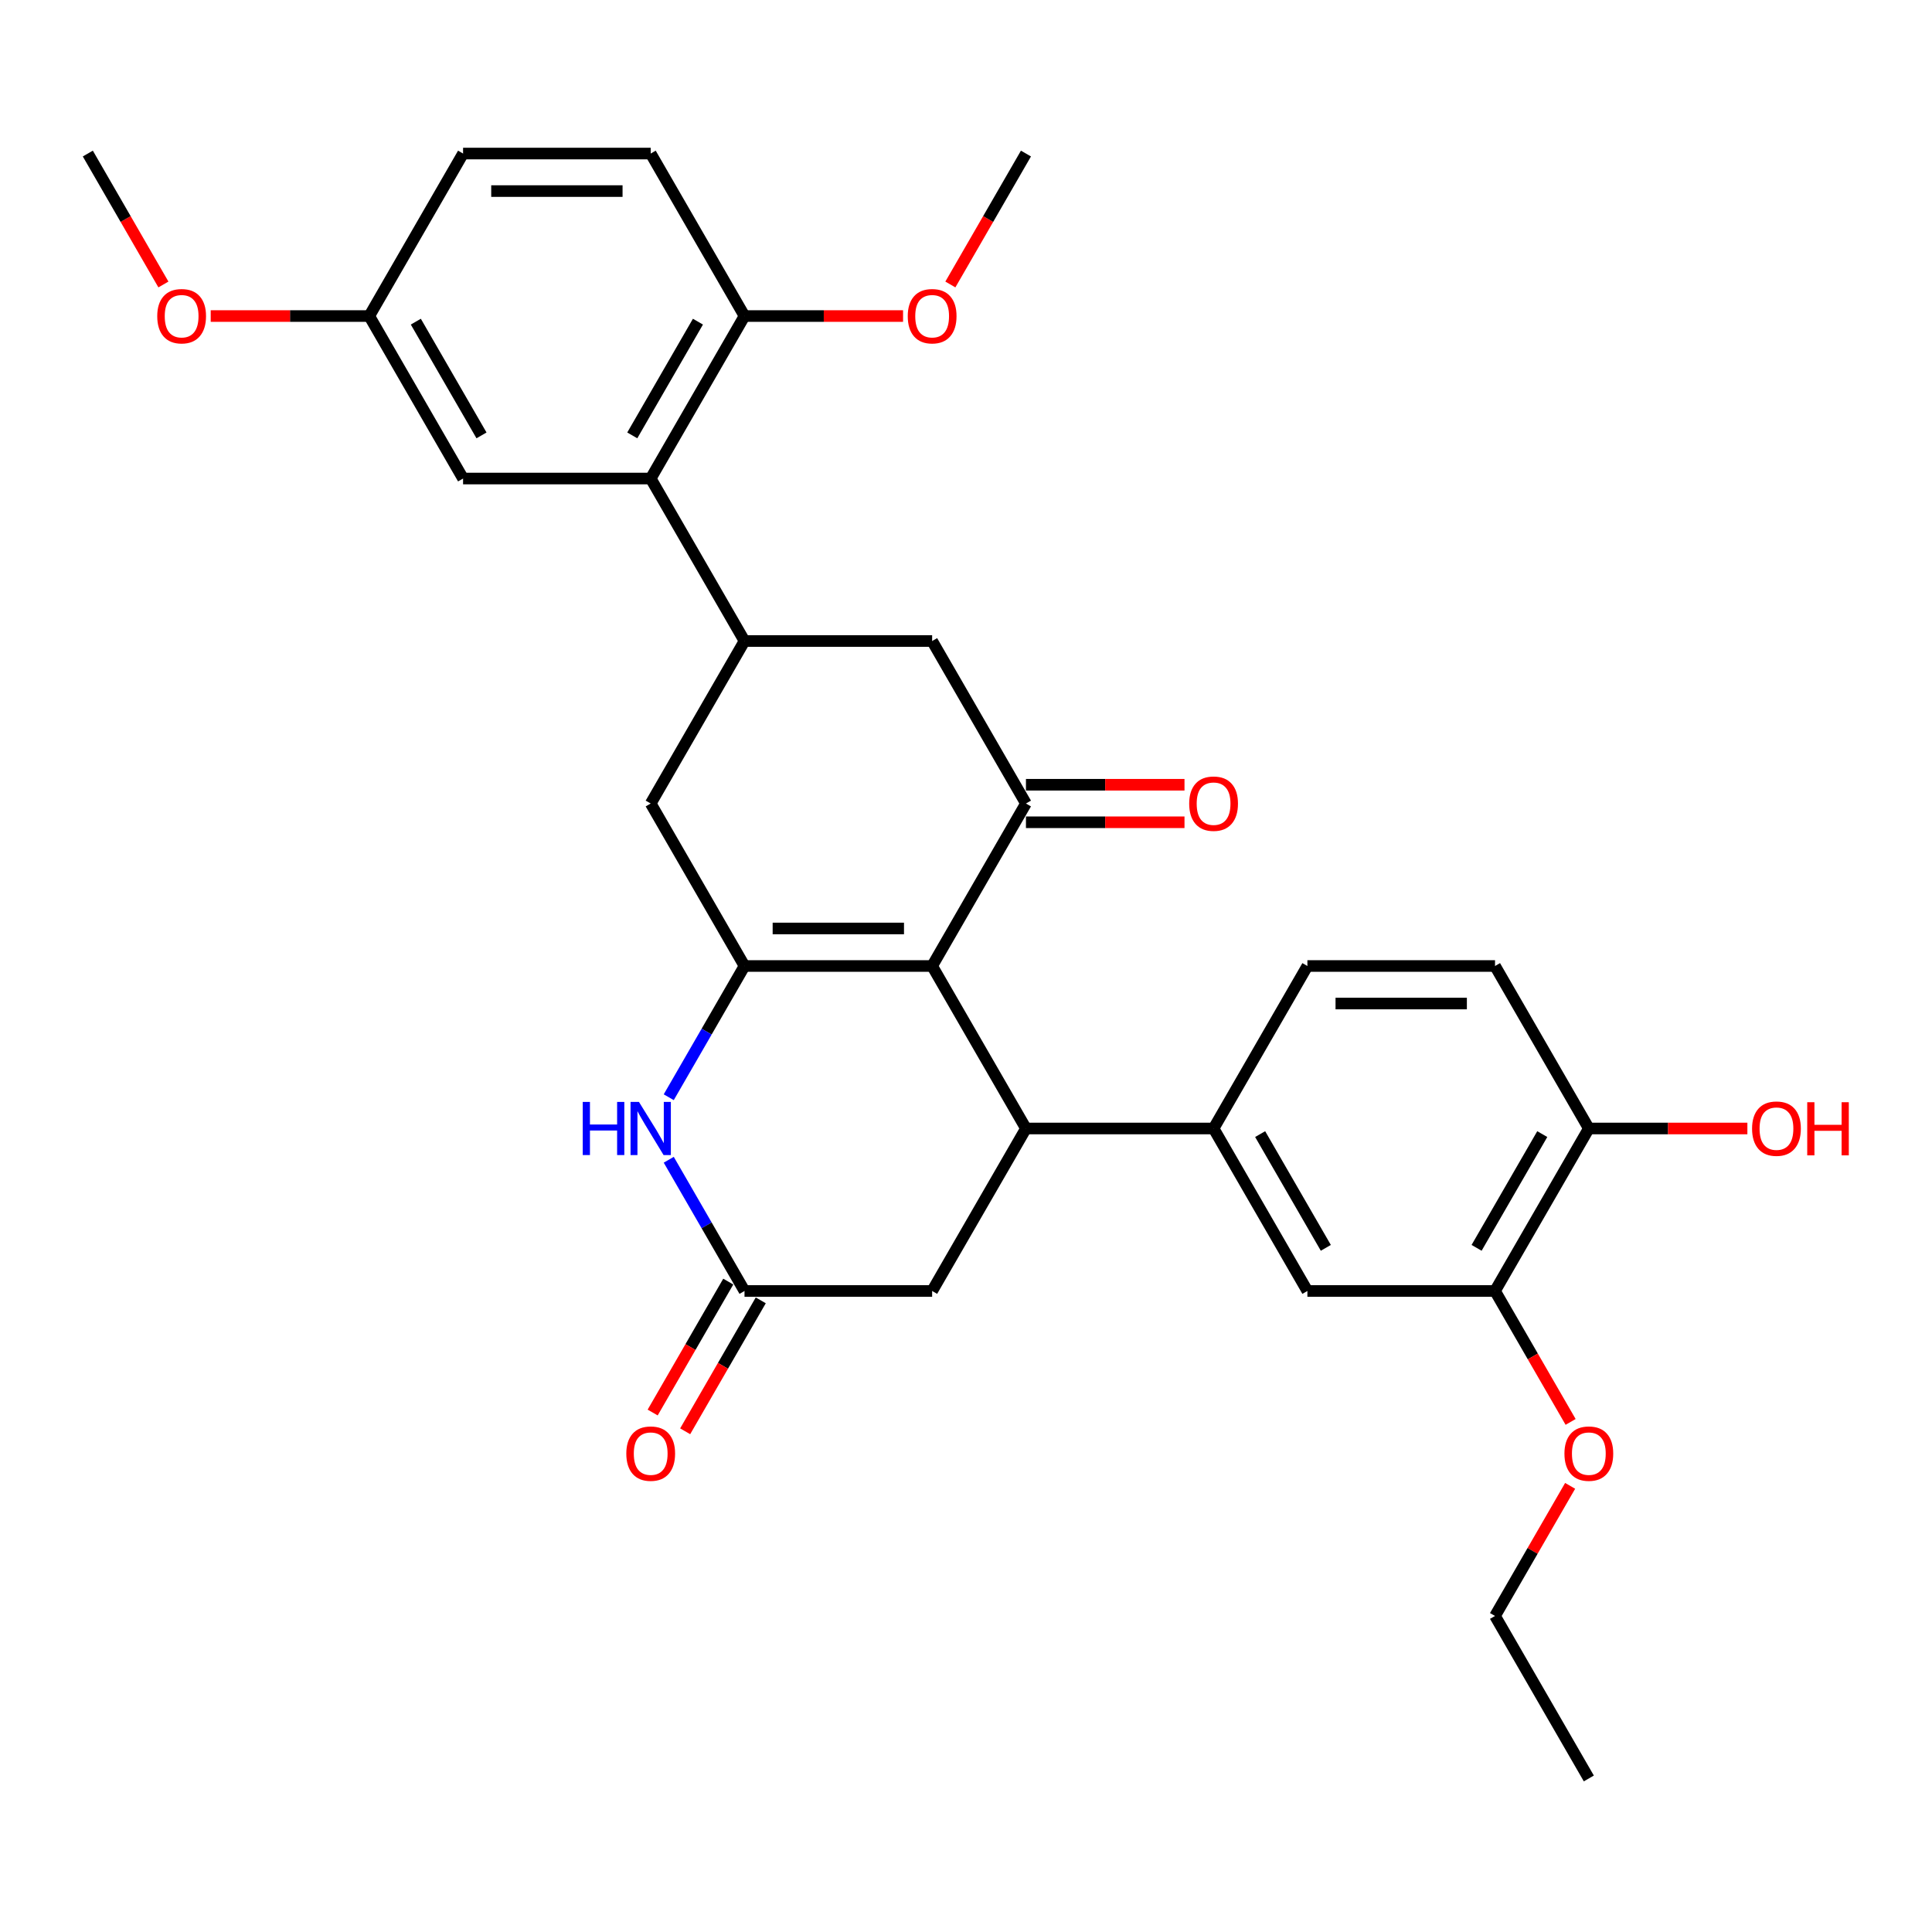 <?xml version='1.0' encoding='iso-8859-1'?>
<svg version='1.1' baseProfile='full'
              xmlns='http://www.w3.org/2000/svg'
                      xmlns:rdkit='http://www.rdkit.org/xml'
                      xmlns:xlink='http://www.w3.org/1999/xlink'
                  xml:space='preserve'
width='1000px' height='1000px' viewBox='0 0 1000 1000'>
<!-- END OF HEADER -->
<rect style='opacity:1.0;fill:#FFFFFF;stroke:none' width='1000' height='1000' x='0' y='0'> </rect>
<path class='bond-0' d='M 482.474,500 L 385.358,500' style='fill:none;fill-rule:evenodd;stroke:#000000;stroke-width:6px;stroke-linecap:butt;stroke-linejoin:miter;stroke-opacity:1' />
<path class='bond-0' d='M 467.906,480.577 L 399.926,480.577' style='fill:none;fill-rule:evenodd;stroke:#000000;stroke-width:6px;stroke-linecap:butt;stroke-linejoin:miter;stroke-opacity:1' />
<path class='bond-1' d='M 482.474,500 L 531.031,584.104' style='fill:none;fill-rule:evenodd;stroke:#000000;stroke-width:6px;stroke-linecap:butt;stroke-linejoin:miter;stroke-opacity:1' />
<path class='bond-2' d='M 482.474,500 L 531.031,415.896' style='fill:none;fill-rule:evenodd;stroke:#000000;stroke-width:6px;stroke-linecap:butt;stroke-linejoin:miter;stroke-opacity:1' />
<path class='bond-3' d='M 385.358,500 L 365.75,533.962' style='fill:none;fill-rule:evenodd;stroke:#000000;stroke-width:6px;stroke-linecap:butt;stroke-linejoin:miter;stroke-opacity:1' />
<path class='bond-3' d='M 365.75,533.962 L 346.142,567.925' style='fill:none;fill-rule:evenodd;stroke:#0000FF;stroke-width:6px;stroke-linecap:butt;stroke-linejoin:miter;stroke-opacity:1' />
<path class='bond-8' d='M 385.358,500 L 336.801,415.896' style='fill:none;fill-rule:evenodd;stroke:#000000;stroke-width:6px;stroke-linecap:butt;stroke-linejoin:miter;stroke-opacity:1' />
<path class='bond-6' d='M 531.031,584.104 L 628.147,584.104' style='fill:none;fill-rule:evenodd;stroke:#000000;stroke-width:6px;stroke-linecap:butt;stroke-linejoin:miter;stroke-opacity:1' />
<path class='bond-10' d='M 531.031,584.104 L 482.474,668.209' style='fill:none;fill-rule:evenodd;stroke:#000000;stroke-width:6px;stroke-linecap:butt;stroke-linejoin:miter;stroke-opacity:1' />
<path class='bond-9' d='M 531.031,415.896 L 482.474,331.791' style='fill:none;fill-rule:evenodd;stroke:#000000;stroke-width:6px;stroke-linecap:butt;stroke-linejoin:miter;stroke-opacity:1' />
<path class='bond-14' d='M 531.031,425.607 L 572.063,425.607' style='fill:none;fill-rule:evenodd;stroke:#000000;stroke-width:6px;stroke-linecap:butt;stroke-linejoin:miter;stroke-opacity:1' />
<path class='bond-14' d='M 572.063,425.607 L 613.094,425.607' style='fill:none;fill-rule:evenodd;stroke:#FF0000;stroke-width:6px;stroke-linecap:butt;stroke-linejoin:miter;stroke-opacity:1' />
<path class='bond-14' d='M 531.031,406.184 L 572.063,406.184' style='fill:none;fill-rule:evenodd;stroke:#000000;stroke-width:6px;stroke-linecap:butt;stroke-linejoin:miter;stroke-opacity:1' />
<path class='bond-14' d='M 572.063,406.184 L 613.094,406.184' style='fill:none;fill-rule:evenodd;stroke:#FF0000;stroke-width:6px;stroke-linecap:butt;stroke-linejoin:miter;stroke-opacity:1' />
<path class='bond-32' d='M 346.142,600.284 L 365.75,634.246' style='fill:none;fill-rule:evenodd;stroke:#0000FF;stroke-width:6px;stroke-linecap:butt;stroke-linejoin:miter;stroke-opacity:1' />
<path class='bond-32' d='M 365.75,634.246 L 385.358,668.209' style='fill:none;fill-rule:evenodd;stroke:#000000;stroke-width:6px;stroke-linecap:butt;stroke-linejoin:miter;stroke-opacity:1' />
<path class='bond-4' d='M 385.358,331.791 L 482.474,331.791' style='fill:none;fill-rule:evenodd;stroke:#000000;stroke-width:6px;stroke-linecap:butt;stroke-linejoin:miter;stroke-opacity:1' />
<path class='bond-7' d='M 385.358,331.791 L 336.801,247.687' style='fill:none;fill-rule:evenodd;stroke:#000000;stroke-width:6px;stroke-linecap:butt;stroke-linejoin:miter;stroke-opacity:1' />
<path class='bond-31' d='M 385.358,331.791 L 336.801,415.896' style='fill:none;fill-rule:evenodd;stroke:#000000;stroke-width:6px;stroke-linecap:butt;stroke-linejoin:miter;stroke-opacity:1' />
<path class='bond-5' d='M 385.358,668.209 L 482.474,668.209' style='fill:none;fill-rule:evenodd;stroke:#000000;stroke-width:6px;stroke-linecap:butt;stroke-linejoin:miter;stroke-opacity:1' />
<path class='bond-17' d='M 376.948,663.353 L 357.385,697.238' style='fill:none;fill-rule:evenodd;stroke:#000000;stroke-width:6px;stroke-linecap:butt;stroke-linejoin:miter;stroke-opacity:1' />
<path class='bond-17' d='M 357.385,697.238 L 337.821,731.123' style='fill:none;fill-rule:evenodd;stroke:#FF0000;stroke-width:6px;stroke-linecap:butt;stroke-linejoin:miter;stroke-opacity:1' />
<path class='bond-17' d='M 393.769,673.065 L 374.205,706.949' style='fill:none;fill-rule:evenodd;stroke:#000000;stroke-width:6px;stroke-linecap:butt;stroke-linejoin:miter;stroke-opacity:1' />
<path class='bond-17' d='M 374.205,706.949 L 354.642,740.834' style='fill:none;fill-rule:evenodd;stroke:#FF0000;stroke-width:6px;stroke-linecap:butt;stroke-linejoin:miter;stroke-opacity:1' />
<path class='bond-11' d='M 628.147,584.104 L 676.704,668.209' style='fill:none;fill-rule:evenodd;stroke:#000000;stroke-width:6px;stroke-linecap:butt;stroke-linejoin:miter;stroke-opacity:1' />
<path class='bond-11' d='M 652.251,587.008 L 686.242,645.882' style='fill:none;fill-rule:evenodd;stroke:#000000;stroke-width:6px;stroke-linecap:butt;stroke-linejoin:miter;stroke-opacity:1' />
<path class='bond-18' d='M 628.147,584.104 L 676.704,500' style='fill:none;fill-rule:evenodd;stroke:#000000;stroke-width:6px;stroke-linecap:butt;stroke-linejoin:miter;stroke-opacity:1' />
<path class='bond-13' d='M 336.801,247.687 L 385.358,163.583' style='fill:none;fill-rule:evenodd;stroke:#000000;stroke-width:6px;stroke-linecap:butt;stroke-linejoin:miter;stroke-opacity:1' />
<path class='bond-13' d='M 327.263,225.36 L 361.254,166.487' style='fill:none;fill-rule:evenodd;stroke:#000000;stroke-width:6px;stroke-linecap:butt;stroke-linejoin:miter;stroke-opacity:1' />
<path class='bond-15' d='M 336.801,247.687 L 239.685,247.687' style='fill:none;fill-rule:evenodd;stroke:#000000;stroke-width:6px;stroke-linecap:butt;stroke-linejoin:miter;stroke-opacity:1' />
<path class='bond-12' d='M 676.704,668.209 L 773.82,668.209' style='fill:none;fill-rule:evenodd;stroke:#000000;stroke-width:6px;stroke-linecap:butt;stroke-linejoin:miter;stroke-opacity:1' />
<path class='bond-23' d='M 773.82,668.209 L 793.383,702.094' style='fill:none;fill-rule:evenodd;stroke:#000000;stroke-width:6px;stroke-linecap:butt;stroke-linejoin:miter;stroke-opacity:1' />
<path class='bond-23' d='M 793.383,702.094 L 812.947,735.978' style='fill:none;fill-rule:evenodd;stroke:#FF0000;stroke-width:6px;stroke-linecap:butt;stroke-linejoin:miter;stroke-opacity:1' />
<path class='bond-33' d='M 773.82,668.209 L 822.377,584.104' style='fill:none;fill-rule:evenodd;stroke:#000000;stroke-width:6px;stroke-linecap:butt;stroke-linejoin:miter;stroke-opacity:1' />
<path class='bond-33' d='M 764.283,645.882 L 798.273,587.008' style='fill:none;fill-rule:evenodd;stroke:#000000;stroke-width:6px;stroke-linecap:butt;stroke-linejoin:miter;stroke-opacity:1' />
<path class='bond-20' d='M 385.358,163.583 L 336.801,79.478' style='fill:none;fill-rule:evenodd;stroke:#000000;stroke-width:6px;stroke-linecap:butt;stroke-linejoin:miter;stroke-opacity:1' />
<path class='bond-25' d='M 385.358,163.583 L 426.39,163.583' style='fill:none;fill-rule:evenodd;stroke:#000000;stroke-width:6px;stroke-linecap:butt;stroke-linejoin:miter;stroke-opacity:1' />
<path class='bond-25' d='M 426.39,163.583 L 467.421,163.583' style='fill:none;fill-rule:evenodd;stroke:#FF0000;stroke-width:6px;stroke-linecap:butt;stroke-linejoin:miter;stroke-opacity:1' />
<path class='bond-21' d='M 239.685,247.687 L 191.128,163.583' style='fill:none;fill-rule:evenodd;stroke:#000000;stroke-width:6px;stroke-linecap:butt;stroke-linejoin:miter;stroke-opacity:1' />
<path class='bond-21' d='M 249.223,225.36 L 215.232,166.487' style='fill:none;fill-rule:evenodd;stroke:#000000;stroke-width:6px;stroke-linecap:butt;stroke-linejoin:miter;stroke-opacity:1' />
<path class='bond-16' d='M 822.377,584.104 L 773.82,500' style='fill:none;fill-rule:evenodd;stroke:#000000;stroke-width:6px;stroke-linecap:butt;stroke-linejoin:miter;stroke-opacity:1' />
<path class='bond-24' d='M 822.377,584.104 L 863.409,584.104' style='fill:none;fill-rule:evenodd;stroke:#000000;stroke-width:6px;stroke-linecap:butt;stroke-linejoin:miter;stroke-opacity:1' />
<path class='bond-24' d='M 863.409,584.104 L 904.44,584.104' style='fill:none;fill-rule:evenodd;stroke:#FF0000;stroke-width:6px;stroke-linecap:butt;stroke-linejoin:miter;stroke-opacity:1' />
<path class='bond-19' d='M 676.704,500 L 773.82,500' style='fill:none;fill-rule:evenodd;stroke:#000000;stroke-width:6px;stroke-linecap:butt;stroke-linejoin:miter;stroke-opacity:1' />
<path class='bond-19' d='M 691.272,519.423 L 759.252,519.423' style='fill:none;fill-rule:evenodd;stroke:#000000;stroke-width:6px;stroke-linecap:butt;stroke-linejoin:miter;stroke-opacity:1' />
<path class='bond-34' d='M 336.801,79.478 L 239.685,79.478' style='fill:none;fill-rule:evenodd;stroke:#000000;stroke-width:6px;stroke-linecap:butt;stroke-linejoin:miter;stroke-opacity:1' />
<path class='bond-34' d='M 322.233,98.901 L 254.253,98.901' style='fill:none;fill-rule:evenodd;stroke:#000000;stroke-width:6px;stroke-linecap:butt;stroke-linejoin:miter;stroke-opacity:1' />
<path class='bond-22' d='M 191.128,163.583 L 239.685,79.478' style='fill:none;fill-rule:evenodd;stroke:#000000;stroke-width:6px;stroke-linecap:butt;stroke-linejoin:miter;stroke-opacity:1' />
<path class='bond-26' d='M 191.128,163.583 L 150.096,163.583' style='fill:none;fill-rule:evenodd;stroke:#000000;stroke-width:6px;stroke-linecap:butt;stroke-linejoin:miter;stroke-opacity:1' />
<path class='bond-26' d='M 150.096,163.583 L 109.065,163.583' style='fill:none;fill-rule:evenodd;stroke:#FF0000;stroke-width:6px;stroke-linecap:butt;stroke-linejoin:miter;stroke-opacity:1' />
<path class='bond-27' d='M 812.7,769.075 L 793.26,802.746' style='fill:none;fill-rule:evenodd;stroke:#FF0000;stroke-width:6px;stroke-linecap:butt;stroke-linejoin:miter;stroke-opacity:1' />
<path class='bond-27' d='M 793.26,802.746 L 773.82,836.417' style='fill:none;fill-rule:evenodd;stroke:#000000;stroke-width:6px;stroke-linecap:butt;stroke-linejoin:miter;stroke-opacity:1' />
<path class='bond-28' d='M 491.905,147.248 L 511.468,113.363' style='fill:none;fill-rule:evenodd;stroke:#FF0000;stroke-width:6px;stroke-linecap:butt;stroke-linejoin:miter;stroke-opacity:1' />
<path class='bond-28' d='M 511.468,113.363 L 531.031,79.478' style='fill:none;fill-rule:evenodd;stroke:#000000;stroke-width:6px;stroke-linecap:butt;stroke-linejoin:miter;stroke-opacity:1' />
<path class='bond-29' d='M 84.581,147.248 L 65.018,113.363' style='fill:none;fill-rule:evenodd;stroke:#FF0000;stroke-width:6px;stroke-linecap:butt;stroke-linejoin:miter;stroke-opacity:1' />
<path class='bond-29' d='M 65.018,113.363 L 45.455,79.478' style='fill:none;fill-rule:evenodd;stroke:#000000;stroke-width:6px;stroke-linecap:butt;stroke-linejoin:miter;stroke-opacity:1' />
<path class='bond-30' d='M 773.82,836.417 L 822.377,920.522' style='fill:none;fill-rule:evenodd;stroke:#000000;stroke-width:6px;stroke-linecap:butt;stroke-linejoin:miter;stroke-opacity:1' />
<path  class='atom-4' d='M 301.625 570.353
L 305.355 570.353
L 305.355 582.046
L 319.417 582.046
L 319.417 570.353
L 323.146 570.353
L 323.146 597.856
L 319.417 597.856
L 319.417 585.153
L 305.355 585.153
L 305.355 597.856
L 301.625 597.856
L 301.625 570.353
' fill='#0000FF'/>
<path  class='atom-4' d='M 330.721 570.353
L 339.734 584.92
Q 340.627 586.357, 342.064 588.96
Q 343.502 591.563, 343.579 591.718
L 343.579 570.353
L 347.231 570.353
L 347.231 597.856
L 343.463 597.856
L 333.79 581.929
Q 332.664 580.064, 331.459 577.928
Q 330.294 575.791, 329.944 575.131
L 329.944 597.856
L 326.37 597.856
L 326.37 570.353
L 330.721 570.353
' fill='#0000FF'/>
<path  class='atom-15' d='M 615.522 415.973
Q 615.522 409.369, 618.785 405.679
Q 622.048 401.989, 628.147 401.989
Q 634.246 401.989, 637.509 405.679
Q 640.772 409.369, 640.772 415.973
Q 640.772 422.655, 637.47 426.462
Q 634.168 430.23, 628.147 430.23
Q 622.087 430.23, 618.785 426.462
Q 615.522 422.694, 615.522 415.973
M 628.147 427.122
Q 632.342 427.122, 634.595 424.325
Q 636.887 421.489, 636.887 415.973
Q 636.887 410.574, 634.595 407.854
Q 632.342 405.096, 628.147 405.096
Q 623.951 405.096, 621.659 407.816
Q 619.406 410.535, 619.406 415.973
Q 619.406 421.528, 621.659 424.325
Q 623.951 427.122, 628.147 427.122
' fill='#FF0000'/>
<path  class='atom-18' d='M 324.176 752.391
Q 324.176 745.787, 327.439 742.097
Q 330.702 738.406, 336.801 738.406
Q 342.899 738.406, 346.163 742.097
Q 349.426 745.787, 349.426 752.391
Q 349.426 759.072, 346.124 762.879
Q 342.822 766.647, 336.801 766.647
Q 330.741 766.647, 327.439 762.879
Q 324.176 759.111, 324.176 752.391
M 336.801 763.54
Q 340.996 763.54, 343.249 760.743
Q 345.541 757.907, 345.541 752.391
Q 345.541 746.991, 343.249 744.272
Q 340.996 741.514, 336.801 741.514
Q 332.605 741.514, 330.313 744.233
Q 328.06 746.952, 328.06 752.391
Q 328.06 757.946, 330.313 760.743
Q 332.605 763.54, 336.801 763.54
' fill='#FF0000'/>
<path  class='atom-24' d='M 809.752 752.391
Q 809.752 745.787, 813.016 742.097
Q 816.279 738.406, 822.377 738.406
Q 828.476 738.406, 831.739 742.097
Q 835.002 745.787, 835.002 752.391
Q 835.002 759.072, 831.701 762.879
Q 828.399 766.647, 822.377 766.647
Q 816.317 766.647, 813.016 762.879
Q 809.752 759.111, 809.752 752.391
M 822.377 763.54
Q 826.573 763.54, 828.826 760.743
Q 831.118 757.907, 831.118 752.391
Q 831.118 746.991, 828.826 744.272
Q 826.573 741.514, 822.377 741.514
Q 818.182 741.514, 815.89 744.233
Q 813.637 746.952, 813.637 752.391
Q 813.637 757.946, 815.89 760.743
Q 818.182 763.54, 822.377 763.54
' fill='#FF0000'/>
<path  class='atom-25' d='M 906.868 584.182
Q 906.868 577.578, 910.131 573.888
Q 913.394 570.197, 919.493 570.197
Q 925.592 570.197, 928.855 573.888
Q 932.118 577.578, 932.118 584.182
Q 932.118 590.864, 928.816 594.671
Q 925.514 598.439, 919.493 598.439
Q 913.433 598.439, 910.131 594.671
Q 906.868 590.902, 906.868 584.182
M 919.493 595.331
Q 923.688 595.331, 925.941 592.534
Q 928.233 589.698, 928.233 584.182
Q 928.233 578.782, 925.941 576.063
Q 923.688 573.305, 919.493 573.305
Q 915.297 573.305, 913.006 576.024
Q 910.752 578.744, 910.752 584.182
Q 910.752 589.737, 913.006 592.534
Q 915.297 595.331, 919.493 595.331
' fill='#FF0000'/>
<path  class='atom-25' d='M 935.42 570.508
L 939.149 570.508
L 939.149 582.201
L 953.211 582.201
L 953.211 570.508
L 956.941 570.508
L 956.941 598.011
L 953.211 598.011
L 953.211 585.309
L 939.149 585.309
L 939.149 598.011
L 935.42 598.011
L 935.42 570.508
' fill='#FF0000'/>
<path  class='atom-26' d='M 469.849 163.66
Q 469.849 157.056, 473.112 153.366
Q 476.375 149.676, 482.474 149.676
Q 488.573 149.676, 491.836 153.366
Q 495.099 157.056, 495.099 163.66
Q 495.099 170.342, 491.797 174.149
Q 488.495 177.917, 482.474 177.917
Q 476.414 177.917, 473.112 174.149
Q 469.849 170.381, 469.849 163.66
M 482.474 174.809
Q 486.669 174.809, 488.922 172.012
Q 491.214 169.176, 491.214 163.66
Q 491.214 158.261, 488.922 155.541
Q 486.669 152.783, 482.474 152.783
Q 478.278 152.783, 475.986 155.503
Q 473.733 158.222, 473.733 163.66
Q 473.733 169.215, 475.986 172.012
Q 478.278 174.809, 482.474 174.809
' fill='#FF0000'/>
<path  class='atom-27' d='M 81.387 163.66
Q 81.387 157.056, 84.65 153.366
Q 87.913 149.676, 94.012 149.676
Q 100.111 149.676, 103.374 153.366
Q 106.637 157.056, 106.637 163.66
Q 106.637 170.342, 103.335 174.149
Q 100.033 177.917, 94.012 177.917
Q 87.952 177.917, 84.65 174.149
Q 81.387 170.381, 81.387 163.66
M 94.012 174.809
Q 98.208 174.809, 100.461 172.012
Q 102.753 169.176, 102.753 163.66
Q 102.753 158.261, 100.461 155.541
Q 98.208 152.783, 94.012 152.783
Q 89.817 152.783, 87.525 155.503
Q 85.272 158.222, 85.272 163.66
Q 85.272 169.215, 87.525 172.012
Q 89.817 174.809, 94.012 174.809
' fill='#FF0000'/>
</svg>

